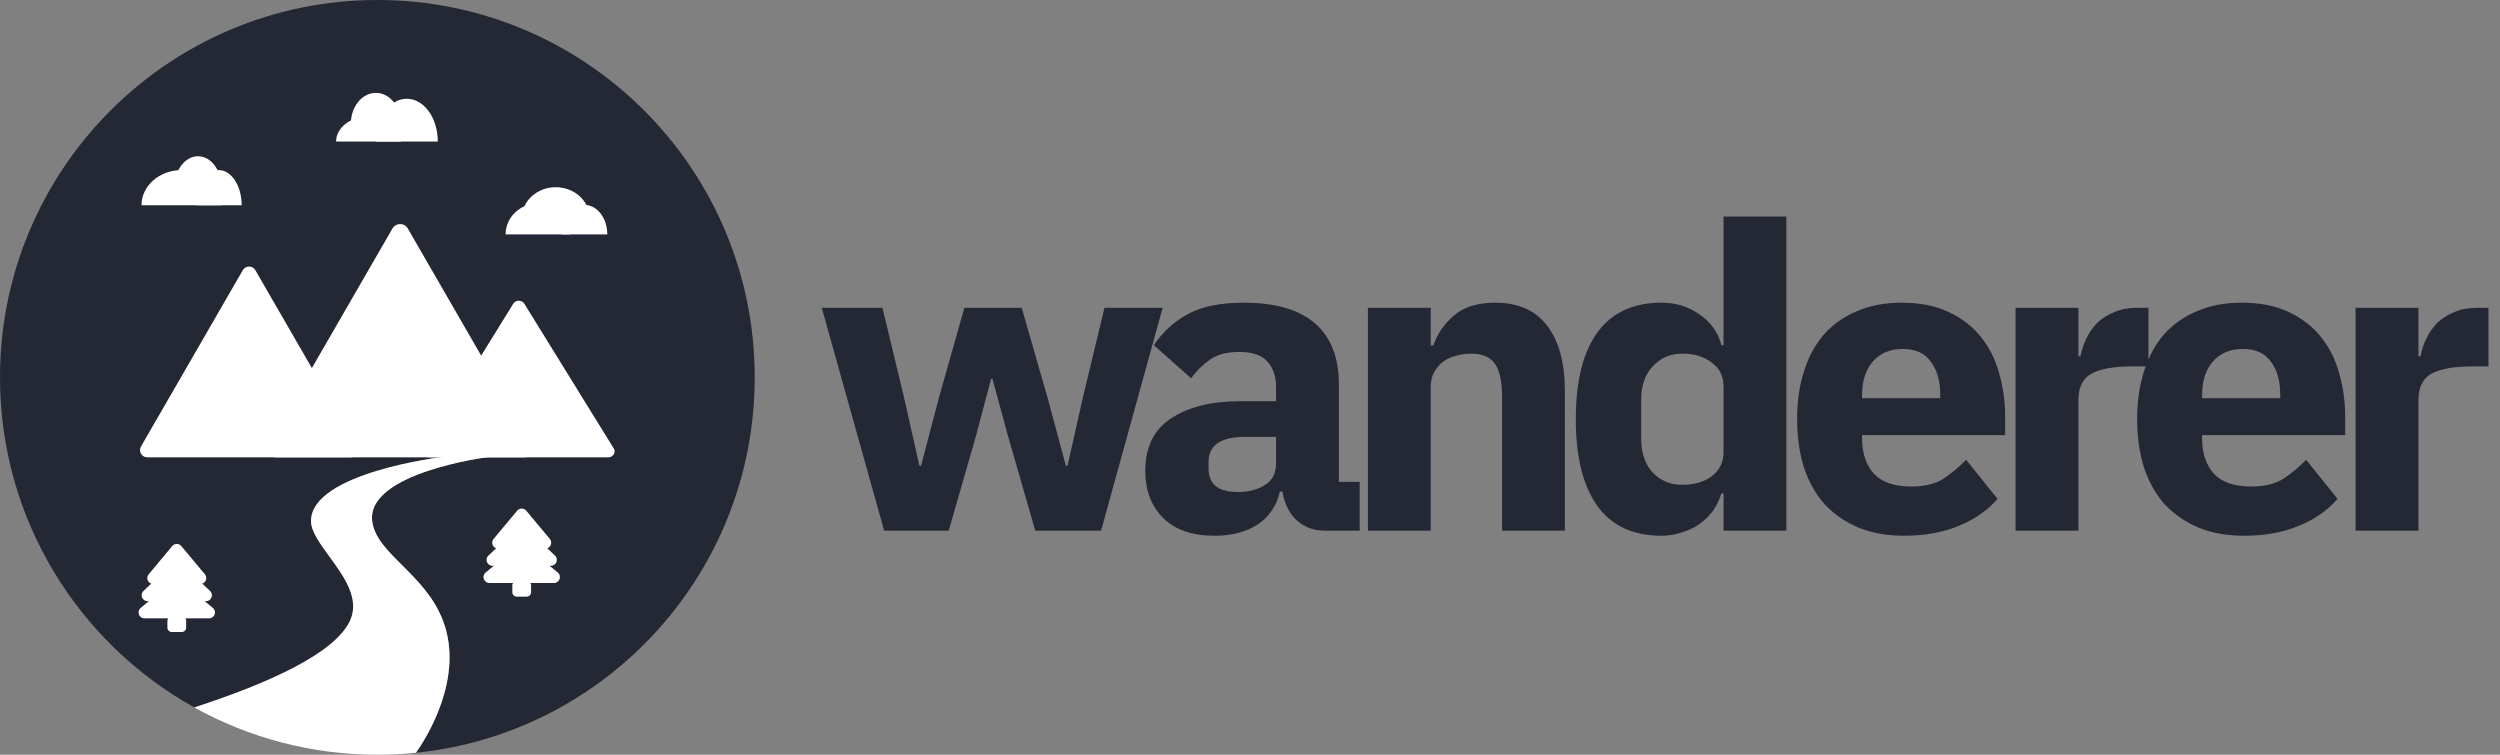 <svg width="212" height="64" viewBox="0 0 212 64" fill="none" xmlns="http://www.w3.org/2000/svg">
<rect x="0" y="0" width="212" height="64" fill="#808080" stroke="none"/>
<path d="M69.684 26.1H74.832L76.668 33.732L77.964 39.492H78.108L79.62 33.732L81.78 26.1H86.64L88.836 33.732L90.384 39.492H90.528L91.824 33.732L93.66 26.1H98.592L93.372 45H87.792L85.488 37.008L84.156 32.112H84.048L82.752 37.008L80.448 45H74.976L69.684 26.1ZM112.349 45C111.389 45 110.585 44.7 109.937 44.1C109.313 43.5 108.917 42.696 108.749 41.688H108.533C108.245 42.912 107.609 43.848 106.625 44.496C105.641 45.12 104.429 45.432 102.989 45.432C101.093 45.432 99.641 44.928 98.633 43.92C97.625 42.912 97.121 41.58 97.121 39.924C97.121 37.932 97.841 36.456 99.281 35.496C100.745 34.512 102.725 34.02 105.221 34.02H108.209V32.832C108.209 31.92 107.969 31.2 107.489 30.672C107.009 30.12 106.205 29.844 105.077 29.844C104.021 29.844 103.181 30.072 102.557 30.528C101.933 30.984 101.417 31.5 101.009 32.076L97.841 29.268C98.609 28.14 99.569 27.264 100.721 26.64C101.897 25.992 103.481 25.668 105.473 25.668C108.161 25.668 110.177 26.256 111.521 27.432C112.865 28.608 113.537 30.324 113.537 32.58V40.86H115.301V45H112.349ZM104.969 41.724C105.857 41.724 106.613 41.532 107.237 41.148C107.885 40.764 108.209 40.14 108.209 39.276V37.044H105.617C103.529 37.044 102.485 37.752 102.485 39.168V39.708C102.485 40.404 102.701 40.92 103.133 41.256C103.565 41.568 104.177 41.724 104.969 41.724ZM115.997 45V26.1H121.325V29.304H121.541C121.877 28.32 122.465 27.468 123.305 26.748C124.145 26.028 125.309 25.668 126.797 25.668C128.741 25.668 130.205 26.316 131.189 27.612C132.197 28.908 132.701 30.756 132.701 33.156V45H127.373V33.588C127.373 32.364 127.181 31.464 126.797 30.888C126.413 30.288 125.729 29.988 124.745 29.988C124.313 29.988 123.893 30.048 123.485 30.168C123.077 30.264 122.705 30.432 122.369 30.672C122.057 30.912 121.805 31.212 121.613 31.572C121.421 31.908 121.325 32.304 121.325 32.76V45H115.997ZM146.155 41.832H145.975C145.831 42.336 145.603 42.816 145.291 43.272C144.979 43.704 144.595 44.088 144.139 44.424C143.707 44.736 143.203 44.976 142.627 45.144C142.075 45.336 141.499 45.432 140.899 45.432C138.499 45.432 136.687 44.592 135.463 42.912C134.239 41.208 133.627 38.748 133.627 35.532C133.627 32.316 134.239 29.868 135.463 28.188C136.687 26.508 138.499 25.668 140.899 25.668C142.123 25.668 143.203 26.004 144.139 26.676C145.099 27.348 145.711 28.212 145.975 29.268H146.155V18.36H151.483V45H146.155V41.832ZM142.663 41.112C143.671 41.112 144.499 40.872 145.147 40.392C145.819 39.888 146.155 39.204 146.155 38.34V32.76C146.155 31.896 145.819 31.224 145.147 30.744C144.499 30.24 143.671 29.988 142.663 29.988C141.655 29.988 140.815 30.348 140.143 31.068C139.495 31.764 139.171 32.712 139.171 33.912V37.188C139.171 38.388 139.495 39.348 140.143 40.068C140.815 40.764 141.655 41.112 142.663 41.112ZM161.469 45.432C160.029 45.432 158.745 45.204 157.617 44.748C156.489 44.268 155.529 43.608 154.737 42.768C153.969 41.904 153.381 40.86 152.973 39.636C152.589 38.412 152.397 37.044 152.397 35.532C152.397 34.044 152.589 32.7 152.973 31.5C153.357 30.276 153.921 29.232 154.665 28.368C155.433 27.504 156.369 26.844 157.473 26.388C158.577 25.908 159.837 25.668 161.253 25.668C162.813 25.668 164.145 25.932 165.249 26.46C166.377 26.988 167.289 27.696 167.985 28.584C168.705 29.472 169.221 30.504 169.533 31.68C169.869 32.832 170.037 34.044 170.037 35.316V36.9H157.905V37.188C157.905 38.436 158.241 39.432 158.913 40.176C159.585 40.896 160.641 41.256 162.081 41.256C163.185 41.256 164.085 41.04 164.781 40.608C165.477 40.152 166.125 39.612 166.725 38.988L169.389 42.3C168.549 43.284 167.445 44.052 166.077 44.604C164.733 45.156 163.197 45.432 161.469 45.432ZM161.361 29.592C160.281 29.592 159.429 29.952 158.805 30.672C158.205 31.368 157.905 32.304 157.905 33.48V33.768H164.529V33.444C164.529 32.292 164.265 31.368 163.737 30.672C163.233 29.952 162.441 29.592 161.361 29.592ZM170.92 45V26.1H176.248V30.204H176.428C176.524 29.676 176.692 29.172 176.932 28.692C177.172 28.188 177.484 27.744 177.868 27.36C178.276 26.976 178.756 26.676 179.308 26.46C179.86 26.22 180.508 26.1 181.252 26.1H182.188V31.068H180.856C179.296 31.068 178.132 31.272 177.364 31.68C176.62 32.088 176.248 32.844 176.248 33.948V45H170.92ZM190.303 45.432C188.863 45.432 187.579 45.204 186.451 44.748C185.323 44.268 184.363 43.608 183.571 42.768C182.803 41.904 182.215 40.86 181.807 39.636C181.423 38.412 181.231 37.044 181.231 35.532C181.231 34.044 181.423 32.7 181.807 31.5C182.191 30.276 182.755 29.232 183.499 28.368C184.267 27.504 185.203 26.844 186.307 26.388C187.411 25.908 188.671 25.668 190.087 25.668C191.647 25.668 192.979 25.932 194.083 26.46C195.211 26.988 196.123 27.696 196.819 28.584C197.539 29.472 198.055 30.504 198.367 31.68C198.703 32.832 198.871 34.044 198.871 35.316V36.9H186.739V37.188C186.739 38.436 187.075 39.432 187.747 40.176C188.419 40.896 189.475 41.256 190.915 41.256C192.019 41.256 192.919 41.04 193.615 40.608C194.311 40.152 194.959 39.612 195.559 38.988L198.223 42.3C197.383 43.284 196.279 44.052 194.911 44.604C193.567 45.156 192.031 45.432 190.303 45.432ZM190.195 29.592C189.115 29.592 188.263 29.952 187.639 30.672C187.039 31.368 186.739 32.304 186.739 33.48V33.768H193.363V33.444C193.363 32.292 193.099 31.368 192.571 30.672C192.067 29.952 191.275 29.592 190.195 29.592ZM199.754 45V26.1H205.082V30.204H205.262C205.358 29.676 205.526 29.172 205.766 28.692C206.006 28.188 206.318 27.744 206.702 27.36C207.11 26.976 207.59 26.676 208.142 26.46C208.694 26.22 209.342 26.1 210.086 26.1H211.022V31.068H209.69C208.13 31.068 206.966 31.272 206.198 31.68C205.454 32.088 205.082 32.844 205.082 33.948V45H199.754Z" fill="#242734"/>
<path d="M35.274 63.834C51.409 62.195 64 48.568 64 32C64 14.327 49.673 0 32 0C14.327 0 0 14.327 0 32C0 44.041 6.65 54.528 16.477 59.99C22.592 58.006 28.399 55.448 29.688 52.625C30.538 50.762 29.161 48.875 27.932 47.191C27.121 46.08 26.375 45.057 26.375 44.188C26.375 40.071 37.562 38.75 37.562 38.75H41.438C41.438 38.75 31.062 40.062 31.562 44.188C31.73 45.57 32.84 46.676 34.101 47.932C35.372 49.199 36.795 50.617 37.562 52.625C39.41 57.46 36.157 62.579 35.274 63.834Z" fill="#242734"/>
<path d="M16.477 59.99C22.592 58.006 28.399 55.448 29.688 52.625C30.538 50.762 29.161 48.875 27.932 47.191C27.121 46.08 26.375 45.057 26.375 44.188C26.375 40.071 37.562 38.75 37.562 38.75H41.438C41.438 38.75 31.062 40.062 31.562 44.188C31.73 45.57 32.84 46.676 34.101 47.932C35.372 49.199 36.795 50.617 37.562 52.625C39.41 57.46 36.157 62.579 35.274 63.834C34.198 63.944 33.105 64 32 64C26.367 64 21.075 62.545 16.477 59.99Z" fill="white"/>
<path d="M43.526 25.752C43.734 25.416 44.253 25.416 44.46 25.752L52.045 38.026C52.253 38.362 51.993 38.781 51.578 38.781H36.408C35.993 38.781 35.734 38.362 35.941 38.026L43.526 25.752Z" fill="white"/>
<path d="M20.59 22.91C20.826 22.5 21.417 22.501 21.653 22.91L30.285 37.861C30.521 38.27 30.226 38.781 29.754 38.781H12.489C12.017 38.781 11.722 38.27 11.958 37.861L20.59 22.91Z" fill="white"/>
<path d="M33.281 19.375C33.57 18.875 34.292 18.875 34.58 19.375L45.135 37.656C45.424 38.156 45.063 38.781 44.486 38.781H23.376C22.799 38.781 22.438 38.156 22.727 37.656L33.281 19.375Z" fill="white"/>
<path d="M18.552 14.425C17.479 14.425 16.609 15.76 16.609 17.407H20.495C20.495 15.76 19.625 14.425 18.552 14.425Z" fill="white"/>
<path d="M15.389 14.425C13.517 14.425 12 15.76 12 17.407H18.778C18.778 15.76 17.26 14.425 15.389 14.425Z" fill="white"/>
<path d="M16.79 13.25C15.691 13.25 14.801 14.423 14.801 15.871H18.778C18.778 14.423 17.887 13.25 16.79 13.25Z" fill="white"/>
<path d="M34.5 8.375C33.05 8.375 31.875 9.998 31.875 12H37.125C37.125 9.998 35.95 8.375 34.5 8.375Z" fill="white"/>
<path d="M31.25 9.875C29.731 9.875 28.5 10.826 28.5 12H34C34 10.826 32.769 9.875 31.25 9.875Z" fill="white"/>
<path d="M31.875 7.875C30.701 7.875 29.75 9.05 29.75 10.5H34C34 9.05 33.049 7.875 31.875 7.875Z" fill="white"/>
<path d="M49.562 17.375C48.492 17.375 47.625 18.494 47.625 19.875H51.5C51.5 18.494 50.633 17.375 49.562 17.375Z" fill="white"/>
<path d="M45.625 17.25C44.106 17.25 42.875 18.425 42.875 19.875H48.375C48.375 18.425 47.144 17.25 45.625 17.25Z" fill="white"/>
<path d="M47.125 15.875C45.537 15.875 44.25 17.05 44.25 18.5H50C50 17.05 48.713 15.875 47.125 15.875Z" fill="white"/>
<path d="M14.196 52.645C14.196 52.438 14.364 52.27 14.571 52.27H15.411C15.618 52.27 15.786 52.438 15.786 52.645V53.22C15.786 53.427 15.618 53.595 15.411 53.595H14.571C14.364 53.595 14.196 53.427 14.196 53.22V52.645Z" fill="white"/>
<path d="M14.672 49.288C14.857 49.135 15.124 49.135 15.309 49.288L18.049 51.55C18.41 51.849 18.199 52.436 17.73 52.436H12.251C11.782 52.436 11.571 51.849 11.933 51.55L14.672 49.288Z" fill="white"/>
<path d="M14.646 47.762C14.839 47.578 15.142 47.578 15.335 47.762L17.815 50.116C18.143 50.427 17.922 50.979 17.471 50.979H12.511C12.059 50.979 11.839 50.427 12.166 50.116L14.646 47.762Z" fill="white"/>
<path d="M14.607 46.304C14.807 46.065 15.175 46.065 15.374 46.304L17.376 48.701C17.648 49.026 17.416 49.521 16.992 49.521H12.989C12.565 49.521 12.334 49.026 12.606 48.701L14.607 46.304Z" fill="white"/>
<path d="M43.446 49.645C43.446 49.438 43.614 49.27 43.821 49.27H44.66C44.868 49.27 45.035 49.438 45.035 49.645V50.22C45.035 50.427 44.868 50.595 44.66 50.595H43.821C43.614 50.595 43.446 50.427 43.446 50.22V49.645Z" fill="white"/>
<path d="M43.922 46.288C44.107 46.135 44.374 46.135 44.559 46.288L47.299 48.55C47.66 48.849 47.449 49.436 46.98 49.436H41.501C41.032 49.436 40.821 48.849 41.183 48.55L43.922 46.288Z" fill="white"/>
<path d="M43.897 44.762C44.089 44.578 44.392 44.578 44.585 44.762L47.065 47.116C47.393 47.427 47.172 47.979 46.721 47.979H41.761C41.309 47.979 41.089 47.427 41.416 47.116L43.897 44.762Z" fill="white"/>
<path d="M43.857 43.304C44.057 43.065 44.425 43.065 44.624 43.304L46.626 45.701C46.898 46.026 46.666 46.521 46.242 46.521H42.239C41.815 46.521 41.584 46.026 41.856 45.701L43.857 43.304Z" fill="white"/>
</svg>
